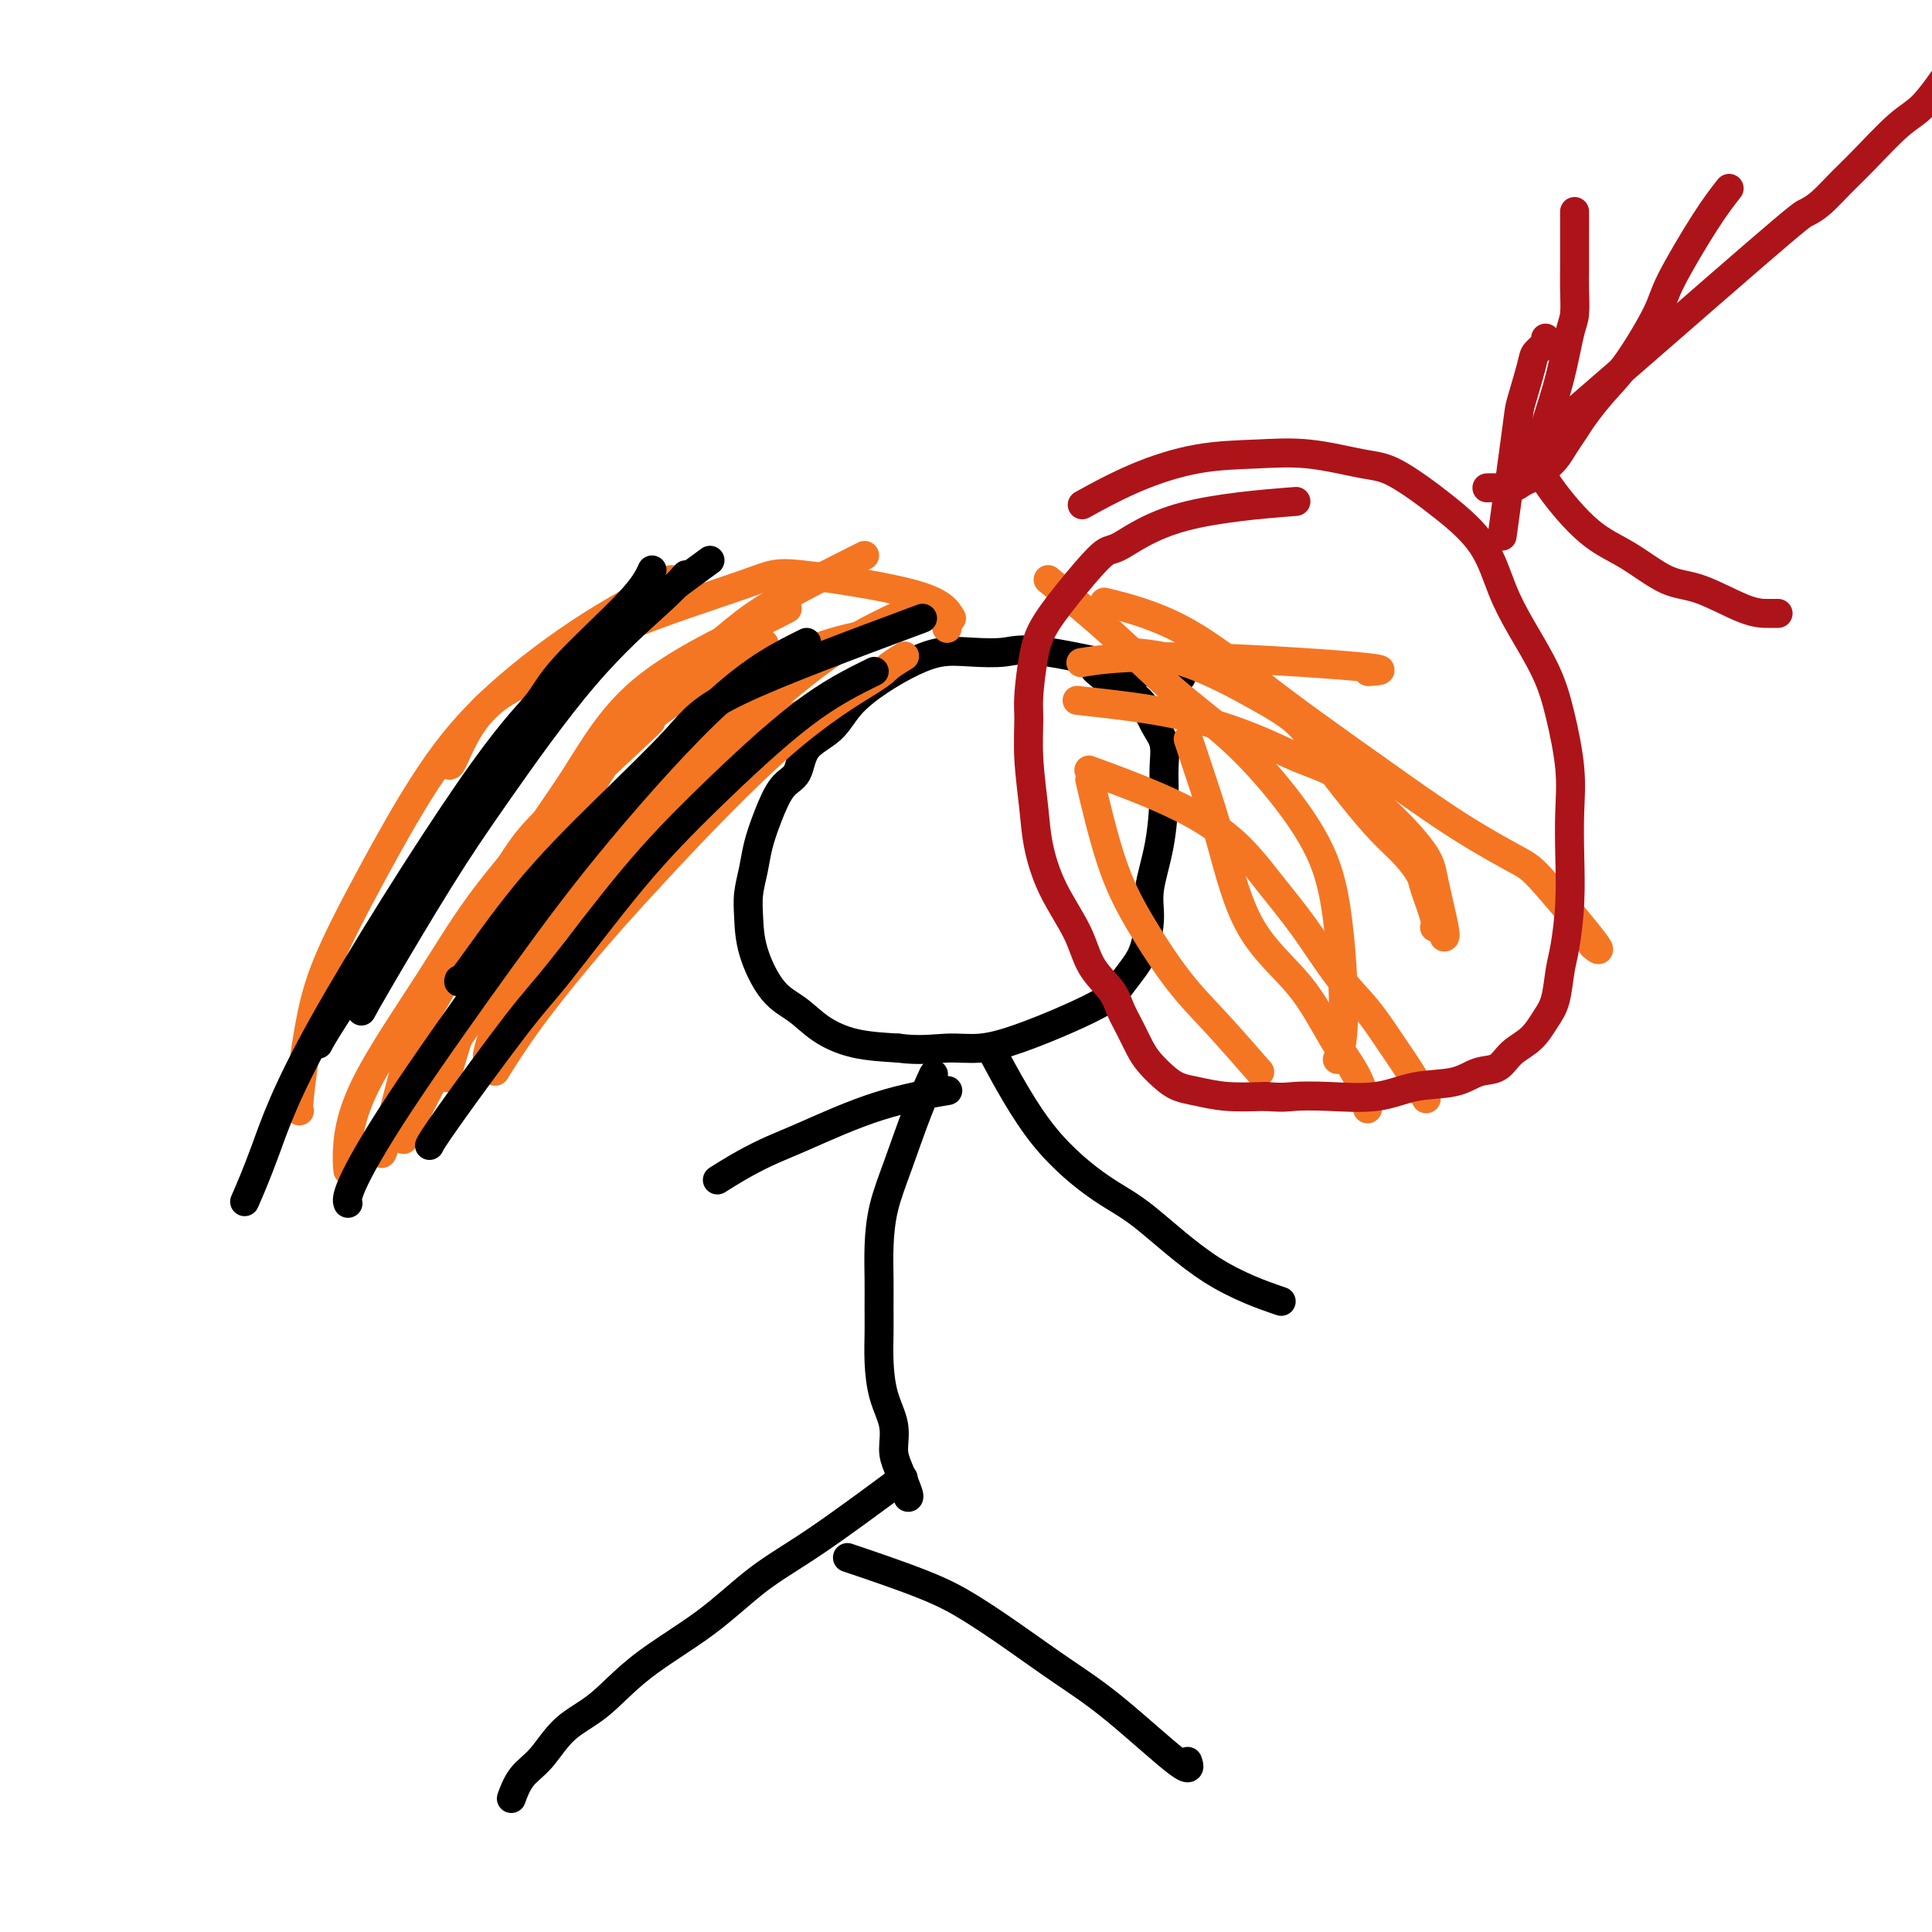 <svg viewBox='0 0 400 400' version='1.1' xmlns='http://www.w3.org/2000/svg' xmlns:xlink='http://www.w3.org/1999/xlink'><g fill='none' stroke='#000000' stroke-width='6' stroke-linecap='round' stroke-linejoin='round'><path d='M244,140c0.508,0.146 1.017,0.291 0,0c-1.017,-0.291 -3.558,-1.020 -4,-1c-0.442,0.020 1.216,0.789 -3,0c-4.216,-0.789 -14.306,-3.135 -20,-4c-5.694,-0.865 -6.993,-0.249 -9,0c-2.007,0.249 -4.722,0.130 -7,0c-2.278,-0.130 -4.120,-0.271 -6,0c-1.880,0.271 -3.800,0.955 -6,2c-2.200,1.045 -4.682,2.451 -7,4c-2.318,1.549 -4.472,3.241 -6,5c-1.528,1.759 -2.429,3.585 -4,5c-1.571,1.415 -3.811,2.418 -5,4c-1.189,1.582 -1.327,3.741 -2,5c-0.673,1.259 -1.883,1.617 -3,3c-1.117,1.383 -2.142,3.792 -3,6c-0.858,2.208 -1.550,4.215 -2,6c-0.450,1.785 -0.660,3.349 -1,5c-0.340,1.651 -0.812,3.389 -1,5c-0.188,1.611 -0.093,3.095 0,5c0.093,1.905 0.184,4.230 1,7c0.816,2.770 2.357,5.985 4,8c1.643,2.015 3.389,2.829 5,4c1.611,1.171 3.088,2.700 5,4c1.912,1.300 4.261,2.371 7,3c2.739,0.629 5.870,0.814 9,1'/><path d='M186,217c4.410,0.600 7.437,0.099 10,0c2.563,-0.099 4.664,0.204 7,0c2.336,-0.204 4.909,-0.914 8,-2c3.091,-1.086 6.701,-2.546 10,-4c3.299,-1.454 6.286,-2.902 8,-4c1.714,-1.098 2.156,-1.847 3,-3c0.844,-1.153 2.089,-2.708 3,-4c0.911,-1.292 1.488,-2.319 2,-4c0.512,-1.681 0.960,-4.016 1,-6c0.040,-1.984 -0.328,-3.616 0,-6c0.328,-2.384 1.350,-5.521 2,-9c0.650,-3.479 0.927,-7.299 1,-10c0.073,-2.701 -0.058,-4.283 0,-6c0.058,-1.717 0.306,-3.567 0,-5c-0.306,-1.433 -1.164,-2.447 -2,-4c-0.836,-1.553 -1.649,-3.645 -3,-5c-1.351,-1.355 -3.238,-1.971 -5,-3c-1.762,-1.029 -3.397,-2.469 -4,-3c-0.603,-0.531 -0.172,-0.152 0,0c0.172,0.152 0.086,0.076 0,0'/><path d='M193,223c0.241,-0.518 0.481,-1.036 0,0c-0.481,1.036 -1.684,3.626 -3,7c-1.316,3.374 -2.745,7.532 -4,11c-1.255,3.468 -2.336,6.246 -3,9c-0.664,2.754 -0.910,5.483 -1,8c-0.090,2.517 -0.022,4.822 0,7c0.022,2.178 -0.000,4.230 0,6c0.000,1.770 0.024,3.257 0,5c-0.024,1.743 -0.096,3.742 0,6c0.096,2.258 0.359,4.777 1,7c0.641,2.223 1.660,4.151 2,6c0.340,1.849 -0.000,3.620 0,5c0.000,1.380 0.340,2.370 1,4c0.660,1.630 1.639,3.900 2,5c0.361,1.100 0.103,1.028 0,1c-0.103,-0.028 -0.052,-0.014 0,0'/><path d='M195,226c1.064,-0.177 2.128,-0.355 0,0c-2.128,0.355 -7.446,1.241 -13,3c-5.554,1.759 -11.342,4.391 -15,6c-3.658,1.609 -5.187,2.194 -7,3c-1.813,0.806 -3.911,1.832 -6,3c-2.089,1.168 -4.168,2.476 -5,3c-0.832,0.524 -0.416,0.262 0,0'/><path d='M205,217c3.477,6.468 6.955,12.935 11,18c4.045,5.065 8.659,8.727 12,11c3.341,2.273 5.411,3.156 9,6c3.589,2.844 8.697,7.650 14,11c5.303,3.350 10.801,5.243 13,6c2.199,0.757 1.100,0.379 0,0'/><path d='M187,306c-6.493,4.804 -12.986,9.607 -18,13c-5.014,3.393 -8.549,5.374 -12,8c-3.451,2.626 -6.817,5.896 -11,9c-4.183,3.104 -9.183,6.040 -13,9c-3.817,2.960 -6.452,5.943 -9,8c-2.548,2.057 -5.008,3.189 -7,5c-1.992,1.811 -3.514,4.303 -5,6c-1.486,1.697 -2.934,2.599 -4,4c-1.066,1.401 -1.748,3.300 -2,4c-0.252,0.700 -0.072,0.200 0,0c0.072,-0.200 0.036,-0.100 0,0'/><path d='M177,323c-1.338,-0.451 -2.676,-0.902 0,0c2.676,0.902 9.365,3.157 14,5c4.635,1.843 7.215,3.274 10,5c2.785,1.726 5.776,3.747 9,6c3.224,2.253 6.682,4.736 10,7c3.318,2.264 6.498,4.308 11,8c4.502,3.692 10.328,9.033 13,11c2.672,1.967 2.192,0.562 2,0c-0.192,-0.562 -0.096,-0.281 0,0'/></g>
<g fill='none' stroke='#F47623' stroke-width='6' stroke-linecap='round' stroke-linejoin='round'><path d='M174,144c-9.241,4.356 -18.482,8.711 -25,12c-6.518,3.289 -10.314,5.510 -15,9c-4.686,3.490 -10.262,8.247 -16,15c-5.738,6.753 -11.640,15.501 -14,19c-2.360,3.499 -1.180,1.750 0,0'/><path d='M179,115c-7.078,3.550 -14.157,7.100 -19,10c-4.843,2.900 -7.451,5.149 -12,9c-4.549,3.851 -11.041,9.303 -16,15c-4.959,5.697 -8.387,11.640 -12,18c-3.613,6.360 -7.412,13.138 -10,20c-2.588,6.862 -3.966,13.809 -5,19c-1.034,5.191 -1.724,8.626 -2,10c-0.276,1.374 -0.138,0.687 0,0'/><path d='M181,131c-4.642,0.944 -9.285,1.888 -14,4c-4.715,2.112 -9.504,5.392 -18,13c-8.496,7.608 -20.700,19.544 -26,25c-5.300,5.456 -3.696,4.430 -6,8c-2.304,3.570 -8.515,11.734 -11,15c-2.485,3.266 -1.242,1.633 0,0'/><path d='M187,136c-0.085,0.052 -0.169,0.104 0,0c0.169,-0.104 0.593,-0.362 0,0c-0.593,0.362 -2.201,1.346 -3,2c-0.799,0.654 -0.788,0.978 -4,3c-3.212,2.022 -9.646,5.741 -18,13c-8.354,7.259 -18.628,18.058 -26,26c-7.372,7.942 -11.842,13.026 -16,18c-4.158,4.974 -8.004,9.839 -11,14c-2.996,4.161 -5.142,7.617 -6,9c-0.858,1.383 -0.429,0.691 0,0'/><path d='M134,150c0.852,-0.734 1.704,-1.468 -2,2c-3.704,3.468 -11.963,11.139 -17,16c-5.037,4.861 -6.852,6.913 -11,14c-4.148,7.087 -10.628,19.208 -14,25c-3.372,5.792 -3.636,5.253 -5,10c-1.364,4.747 -3.829,14.778 -5,19c-1.171,4.222 -1.049,2.635 -1,2c0.049,-0.635 0.024,-0.317 0,0'/><path d='M159,156c-0.119,0.117 -0.237,0.233 0,0c0.237,-0.233 0.831,-0.816 -4,2c-4.831,2.816 -15.085,9.029 -22,14c-6.915,4.971 -10.491,8.699 -16,15c-5.509,6.301 -12.951,15.173 -18,22c-5.049,6.827 -7.706,11.607 -10,16c-2.294,4.393 -4.227,8.398 -5,10c-0.773,1.602 -0.387,0.801 0,0'/><path d='M149,138c0.030,-0.090 0.060,-0.180 0,0c-0.060,0.180 -0.208,0.630 -4,3c-3.792,2.370 -11.226,6.660 -18,13c-6.774,6.340 -12.888,14.730 -17,22c-4.112,7.270 -6.222,13.419 -7,17c-0.778,3.581 -0.222,4.595 0,5c0.222,0.405 0.111,0.203 0,0'/><path d='M196,130c0.000,0.000 0.100,0.100 0.1,0.1'/><path d='M225,137c-1.054,0.166 -2.108,0.332 0,0c2.108,-0.332 7.380,-1.161 19,-1c11.620,0.161 29.590,1.313 37,2c7.410,0.687 4.260,0.911 3,1c-1.260,0.089 -0.630,0.045 0,0'/><path d='M217,120c4.313,3.518 8.625,7.036 13,11c4.375,3.964 8.811,8.372 13,12c4.189,3.628 8.131,6.474 12,10c3.869,3.526 7.665,7.730 11,12c3.335,4.270 6.211,8.605 8,13c1.789,4.395 2.493,8.849 3,13c0.507,4.151 0.816,7.999 1,12c0.184,4.001 0.242,8.154 0,11c-0.242,2.846 -0.783,4.385 -1,5c-0.217,0.615 -0.108,0.308 0,0'/><path d='M226,163c-0.323,-1.387 -0.646,-2.775 0,0c0.646,2.775 2.262,9.712 4,15c1.738,5.288 3.598,8.928 6,13c2.402,4.072 5.345,8.576 8,12c2.655,3.424 5.023,5.768 8,9c2.977,3.232 6.565,7.352 8,9c1.435,1.648 0.718,0.824 0,0'/><path d='M246,153c0.928,2.770 1.857,5.540 3,9c1.143,3.460 2.502,7.609 4,13c1.498,5.391 3.137,12.023 6,17c2.863,4.977 6.949,8.298 10,12c3.051,3.702 5.065,7.786 7,11c1.935,3.214 3.790,5.558 5,8c1.210,2.442 1.774,4.984 2,6c0.226,1.016 0.113,0.508 0,0'/><path d='M227,160c-1.357,-0.495 -2.715,-0.991 0,0c2.715,0.991 9.502,3.467 15,6c5.498,2.533 9.709,5.123 13,8c3.291,2.877 5.664,6.043 8,9c2.336,2.957 4.634,5.706 7,9c2.366,3.294 4.799,7.132 7,10c2.201,2.868 4.170,4.766 6,7c1.830,2.234 3.521,4.805 5,7c1.479,2.195 2.744,4.014 4,6c1.256,1.986 2.502,4.139 3,5c0.498,0.861 0.249,0.431 0,0'/><path d='M223,145c7.282,0.804 14.563,1.608 21,3c6.437,1.392 12.029,3.373 16,5c3.971,1.627 6.320,2.902 9,4c2.680,1.098 5.692,2.021 9,4c3.308,1.979 6.911,5.014 10,8c3.089,2.986 5.665,5.925 7,8c1.335,2.075 1.430,3.288 2,6c0.570,2.712 1.615,6.922 2,9c0.385,2.078 0.110,2.022 0,2c-0.110,-0.022 -0.055,-0.011 0,0'/><path d='M230,125c-1.175,-0.289 -2.349,-0.578 0,0c2.349,0.578 8.222,2.025 14,5c5.778,2.975 11.459,7.480 16,11c4.541,3.520 7.940,6.057 12,9c4.060,2.943 8.782,6.293 14,10c5.218,3.707 10.932,7.770 16,11c5.068,3.230 9.491,5.625 12,7c2.509,1.375 3.106,1.729 6,5c2.894,3.271 8.087,9.457 10,12c1.913,2.543 0.547,1.441 0,1c-0.547,-0.441 -0.273,-0.220 0,0'/><path d='M197,128c-0.961,-1.658 -1.921,-3.317 -8,-5c-6.079,-1.683 -17.275,-3.392 -23,-4c-5.725,-0.608 -5.979,-0.116 -12,2c-6.021,2.116 -17.810,5.856 -25,9c-7.190,3.144 -9.783,5.693 -14,8c-4.217,2.307 -10.058,4.371 -14,8c-3.942,3.629 -5.984,8.823 -7,11c-1.016,2.177 -1.004,1.336 -1,1c0.004,-0.336 0.002,-0.168 0,0'/><path d='M163,126c-1.239,0.658 -2.477,1.315 -8,4c-5.523,2.685 -15.329,7.396 -22,13c-6.671,5.604 -10.205,12.101 -14,18c-3.795,5.899 -7.850,11.199 -11,17c-3.150,5.801 -5.394,12.104 -7,17c-1.606,4.896 -2.575,8.384 -4,13c-1.425,4.616 -3.307,10.358 -4,13c-0.693,2.642 -0.198,2.183 0,2c0.198,-0.183 0.099,-0.092 0,0'/><path d='M187,127c-4.946,2.322 -9.892,4.645 -16,9c-6.108,4.355 -13.377,10.743 -18,15c-4.623,4.257 -6.601,6.384 -10,10c-3.399,3.616 -8.221,8.721 -13,14c-4.779,5.279 -9.515,10.732 -13,15c-3.485,4.268 -5.718,7.350 -8,11c-2.282,3.650 -4.615,7.867 -6,11c-1.385,3.133 -1.824,5.181 -2,6c-0.176,0.819 -0.088,0.410 0,0'/><path d='M139,120c-6.201,3.315 -12.402,6.629 -19,11c-6.598,4.371 -13.591,9.798 -19,15c-5.409,5.202 -9.232,10.178 -13,16c-3.768,5.822 -7.479,12.488 -11,19c-3.521,6.512 -6.852,12.869 -9,18c-2.148,5.131 -3.112,9.035 -4,14c-0.888,4.965 -1.701,10.991 -2,14c-0.299,3.009 -0.086,3.003 0,3c0.086,-0.003 0.043,-0.001 0,0'/><path d='M157,134c1.046,-0.606 2.093,-1.211 0,0c-2.093,1.211 -7.325,4.240 -13,8c-5.675,3.760 -11.793,8.251 -16,12c-4.207,3.749 -6.504,6.757 -11,12c-4.496,5.243 -11.191,12.722 -16,19c-4.809,6.278 -7.733,11.353 -12,18c-4.267,6.647 -9.876,14.864 -13,21c-3.124,6.136 -3.764,10.190 -4,13c-0.236,2.810 -0.067,4.374 0,5c0.067,0.626 0.034,0.313 0,0'/><path d='M233,135c-0.969,-0.051 -1.938,-0.103 0,0c1.938,0.103 6.782,0.360 12,2c5.218,1.640 10.810,4.665 15,7c4.190,2.335 6.977,3.982 9,6c2.023,2.018 3.281,4.407 5,7c1.719,2.593 3.898,5.390 6,8c2.102,2.610 4.126,5.031 6,7c1.874,1.969 3.598,3.484 5,5c1.402,1.516 2.481,3.033 3,4c0.519,0.967 0.479,1.383 1,3c0.521,1.617 1.602,4.435 2,6c0.398,1.565 0.114,1.876 0,2c-0.114,0.124 -0.057,0.062 0,0'/></g>
<g fill='none' stroke='#AD1419' stroke-width='6' stroke-linecap='round' stroke-linejoin='round'><path d='M358,39c-1.372,1.741 -2.743,3.482 -5,7c-2.257,3.518 -5.399,8.812 -7,12c-1.601,3.188 -1.661,4.271 -3,7c-1.339,2.729 -3.959,7.104 -6,10c-2.041,2.896 -3.505,4.312 -5,6c-1.495,1.688 -3.020,3.646 -4,5c-0.980,1.354 -1.413,2.103 -2,3c-0.587,0.897 -1.326,1.942 -2,3c-0.674,1.058 -1.283,2.129 -2,3c-0.717,0.871 -1.542,1.544 -2,2c-0.458,0.456 -0.549,0.697 -1,1c-0.451,0.303 -1.263,0.670 -2,1c-0.737,0.330 -1.399,0.624 -2,1c-0.601,0.376 -1.140,0.833 -2,1c-0.860,0.167 -2.039,0.045 -3,0c-0.961,-0.045 -1.703,-0.013 -2,0c-0.297,0.013 -0.148,0.006 0,0'/><path d='M311,111c1.212,-8.811 2.423,-17.621 3,-22c0.577,-4.379 0.519,-4.326 1,-6c0.481,-1.674 1.502,-5.076 2,-7c0.498,-1.924 0.474,-2.371 1,-3c0.526,-0.629 1.603,-1.438 2,-2c0.397,-0.562 0.113,-0.875 0,-1c-0.113,-0.125 -0.057,-0.063 0,0'/><path d='M317,94c0.973,2.053 1.946,4.105 4,7c2.054,2.895 5.189,6.632 8,9c2.811,2.368 5.298,3.367 8,5c2.702,1.633 5.617,3.902 8,5c2.383,1.098 4.232,1.026 7,2c2.768,0.974 6.453,2.993 9,4c2.547,1.007 3.955,1.002 5,1c1.045,-0.002 1.727,-0.001 2,0c0.273,0.001 0.136,0.000 0,0'/><path d='M323,87c-3.142,3.051 -6.284,6.102 2,-1c8.284,-7.102 27.994,-24.357 38,-33c10.006,-8.643 10.307,-8.676 11,-9c0.693,-0.324 1.776,-0.941 3,-2c1.224,-1.059 2.588,-2.561 4,-4c1.412,-1.439 2.873,-2.814 5,-5c2.127,-2.186 4.921,-5.184 7,-7c2.079,-1.816 3.444,-2.450 5,-4c1.556,-1.550 3.302,-4.014 4,-5c0.698,-0.986 0.349,-0.493 0,0'/><path d='M317,98c-0.263,0.896 -0.526,1.792 0,0c0.526,-1.792 1.840,-6.271 3,-10c1.160,-3.729 2.167,-6.707 3,-10c0.833,-3.293 1.491,-6.902 2,-9c0.509,-2.098 0.868,-2.683 1,-4c0.132,-1.317 0.035,-3.364 0,-5c-0.035,-1.636 -0.009,-2.862 0,-4c0.009,-1.138 0.003,-2.187 0,-3c-0.003,-0.813 -0.001,-1.388 0,-2c0.001,-0.612 0.000,-1.261 0,-2c-0.000,-0.739 -0.000,-1.569 0,-2c0.000,-0.431 0.000,-0.462 0,-1c-0.000,-0.538 -0.000,-1.582 0,-2c0.000,-0.418 0.000,-0.209 0,0'/><path d='M266,104c2.004,-0.160 4.007,-0.320 0,0c-4.007,0.320 -14.026,1.120 -21,3c-6.974,1.880 -10.905,4.841 -13,6c-2.095,1.159 -2.355,0.515 -4,2c-1.645,1.485 -4.675,5.097 -7,8c-2.325,2.903 -3.944,5.097 -5,7c-1.056,1.903 -1.548,3.515 -2,6c-0.452,2.485 -0.865,5.844 -1,8c-0.135,2.156 0.009,3.108 0,5c-0.009,1.892 -0.172,4.724 0,8c0.172,3.276 0.677,6.998 1,10c0.323,3.002 0.464,5.286 1,8c0.536,2.714 1.466,5.860 3,9c1.534,3.140 3.671,6.275 5,9c1.329,2.725 1.851,5.040 3,7c1.149,1.960 2.926,3.563 4,5c1.074,1.437 1.446,2.706 2,4c0.554,1.294 1.292,2.613 2,4c0.708,1.387 1.388,2.844 2,4c0.612,1.156 1.157,2.012 2,3c0.843,0.988 1.983,2.107 3,3c1.017,0.893 1.912,1.559 3,2c1.088,0.441 2.370,0.657 4,1c1.630,0.343 3.609,0.812 6,1c2.391,0.188 5.196,0.094 8,0'/><path d='M262,227c3.855,0.318 4.491,0.111 6,0c1.509,-0.111 3.890,-0.128 7,0c3.110,0.128 6.948,0.401 10,0c3.052,-0.401 5.320,-1.476 8,-2c2.680,-0.524 5.774,-0.499 8,-1c2.226,-0.501 3.583,-1.530 5,-2c1.417,-0.470 2.894,-0.381 4,-1c1.106,-0.619 1.840,-1.947 3,-3c1.160,-1.053 2.744,-1.831 4,-3c1.256,-1.169 2.183,-2.727 3,-4c0.817,-1.273 1.526,-2.259 2,-4c0.474,-1.741 0.715,-4.238 1,-6c0.285,-1.762 0.614,-2.791 1,-5c0.386,-2.209 0.830,-5.600 1,-9c0.170,-3.400 0.067,-6.811 0,-10c-0.067,-3.189 -0.096,-6.157 0,-9c0.096,-2.843 0.318,-5.562 0,-9c-0.318,-3.438 -1.177,-7.597 -2,-11c-0.823,-3.403 -1.611,-6.052 -3,-9c-1.389,-2.948 -3.378,-6.194 -5,-9c-1.622,-2.806 -2.875,-5.170 -4,-8c-1.125,-2.830 -2.120,-6.125 -4,-9c-1.880,-2.875 -4.644,-5.331 -8,-8c-3.356,-2.669 -7.305,-5.551 -10,-7c-2.695,-1.449 -4.137,-1.464 -7,-2c-2.863,-0.536 -7.147,-1.593 -11,-2c-3.853,-0.407 -7.276,-0.164 -11,0c-3.724,0.164 -7.751,0.250 -12,1c-4.249,0.750 -8.721,2.163 -13,4c-4.279,1.837 -8.365,4.096 -10,5c-1.635,0.904 -0.817,0.452 0,0'/></g>
<g fill='none' stroke='#000000' stroke-width='6' stroke-linecap='round' stroke-linejoin='round'><path d='M181,139c-4.564,2.254 -9.127,4.508 -15,9c-5.873,4.492 -13.055,11.223 -19,17c-5.945,5.777 -10.655,10.599 -16,17c-5.345,6.401 -11.327,14.381 -15,19c-3.673,4.619 -5.036,5.877 -9,11c-3.964,5.123 -10.529,14.110 -14,19c-3.471,4.890 -3.849,5.683 -4,6c-0.151,0.317 -0.076,0.159 0,0'/><path d='M191,128c-14.939,5.558 -29.877,11.116 -38,15c-8.123,3.884 -9.430,6.095 -13,10c-3.570,3.905 -9.401,9.505 -15,15c-5.599,5.495 -10.965,10.885 -16,17c-5.035,6.115 -9.740,12.954 -12,16c-2.260,3.046 -2.074,2.299 -2,2c0.074,-0.299 0.037,-0.149 0,0'/><path d='M167,133c-5.234,2.594 -10.468,5.188 -18,12c-7.532,6.812 -17.363,17.843 -25,27c-7.637,9.157 -13.079,16.440 -20,26c-6.921,9.560 -15.319,21.398 -21,30c-5.681,8.602 -8.645,13.970 -10,17c-1.355,3.030 -1.101,3.723 -1,4c0.101,0.277 0.051,0.139 0,0'/><path d='M147,116c-5.706,4.175 -11.413,8.350 -16,12c-4.587,3.650 -8.056,6.775 -14,14c-5.944,7.225 -14.363,18.549 -21,28c-6.637,9.451 -11.490,17.028 -16,24c-4.510,6.972 -8.676,13.339 -11,17c-2.324,3.661 -2.807,4.618 -3,5c-0.193,0.382 -0.097,0.191 0,0'/><path d='M142,119c-1.310,1.459 -2.619,2.917 -6,6c-3.381,3.083 -8.833,7.790 -15,15c-6.167,7.210 -13.050,16.924 -18,24c-4.950,7.076 -7.966,11.515 -12,18c-4.034,6.485 -9.086,15.015 -12,20c-2.914,4.985 -3.690,6.424 -4,7c-0.310,0.576 -0.155,0.288 0,0'/><path d='M135,118c-0.768,1.674 -1.536,3.347 -5,7c-3.464,3.653 -9.622,9.284 -13,13c-3.378,3.716 -3.974,5.515 -6,8c-2.026,2.485 -5.482,5.655 -14,18c-8.518,12.345 -22.098,33.866 -30,48c-7.902,14.134 -10.128,20.882 -12,26c-1.872,5.118 -3.392,8.605 -4,10c-0.608,1.395 -0.304,0.697 0,0'/></g>
</svg>
